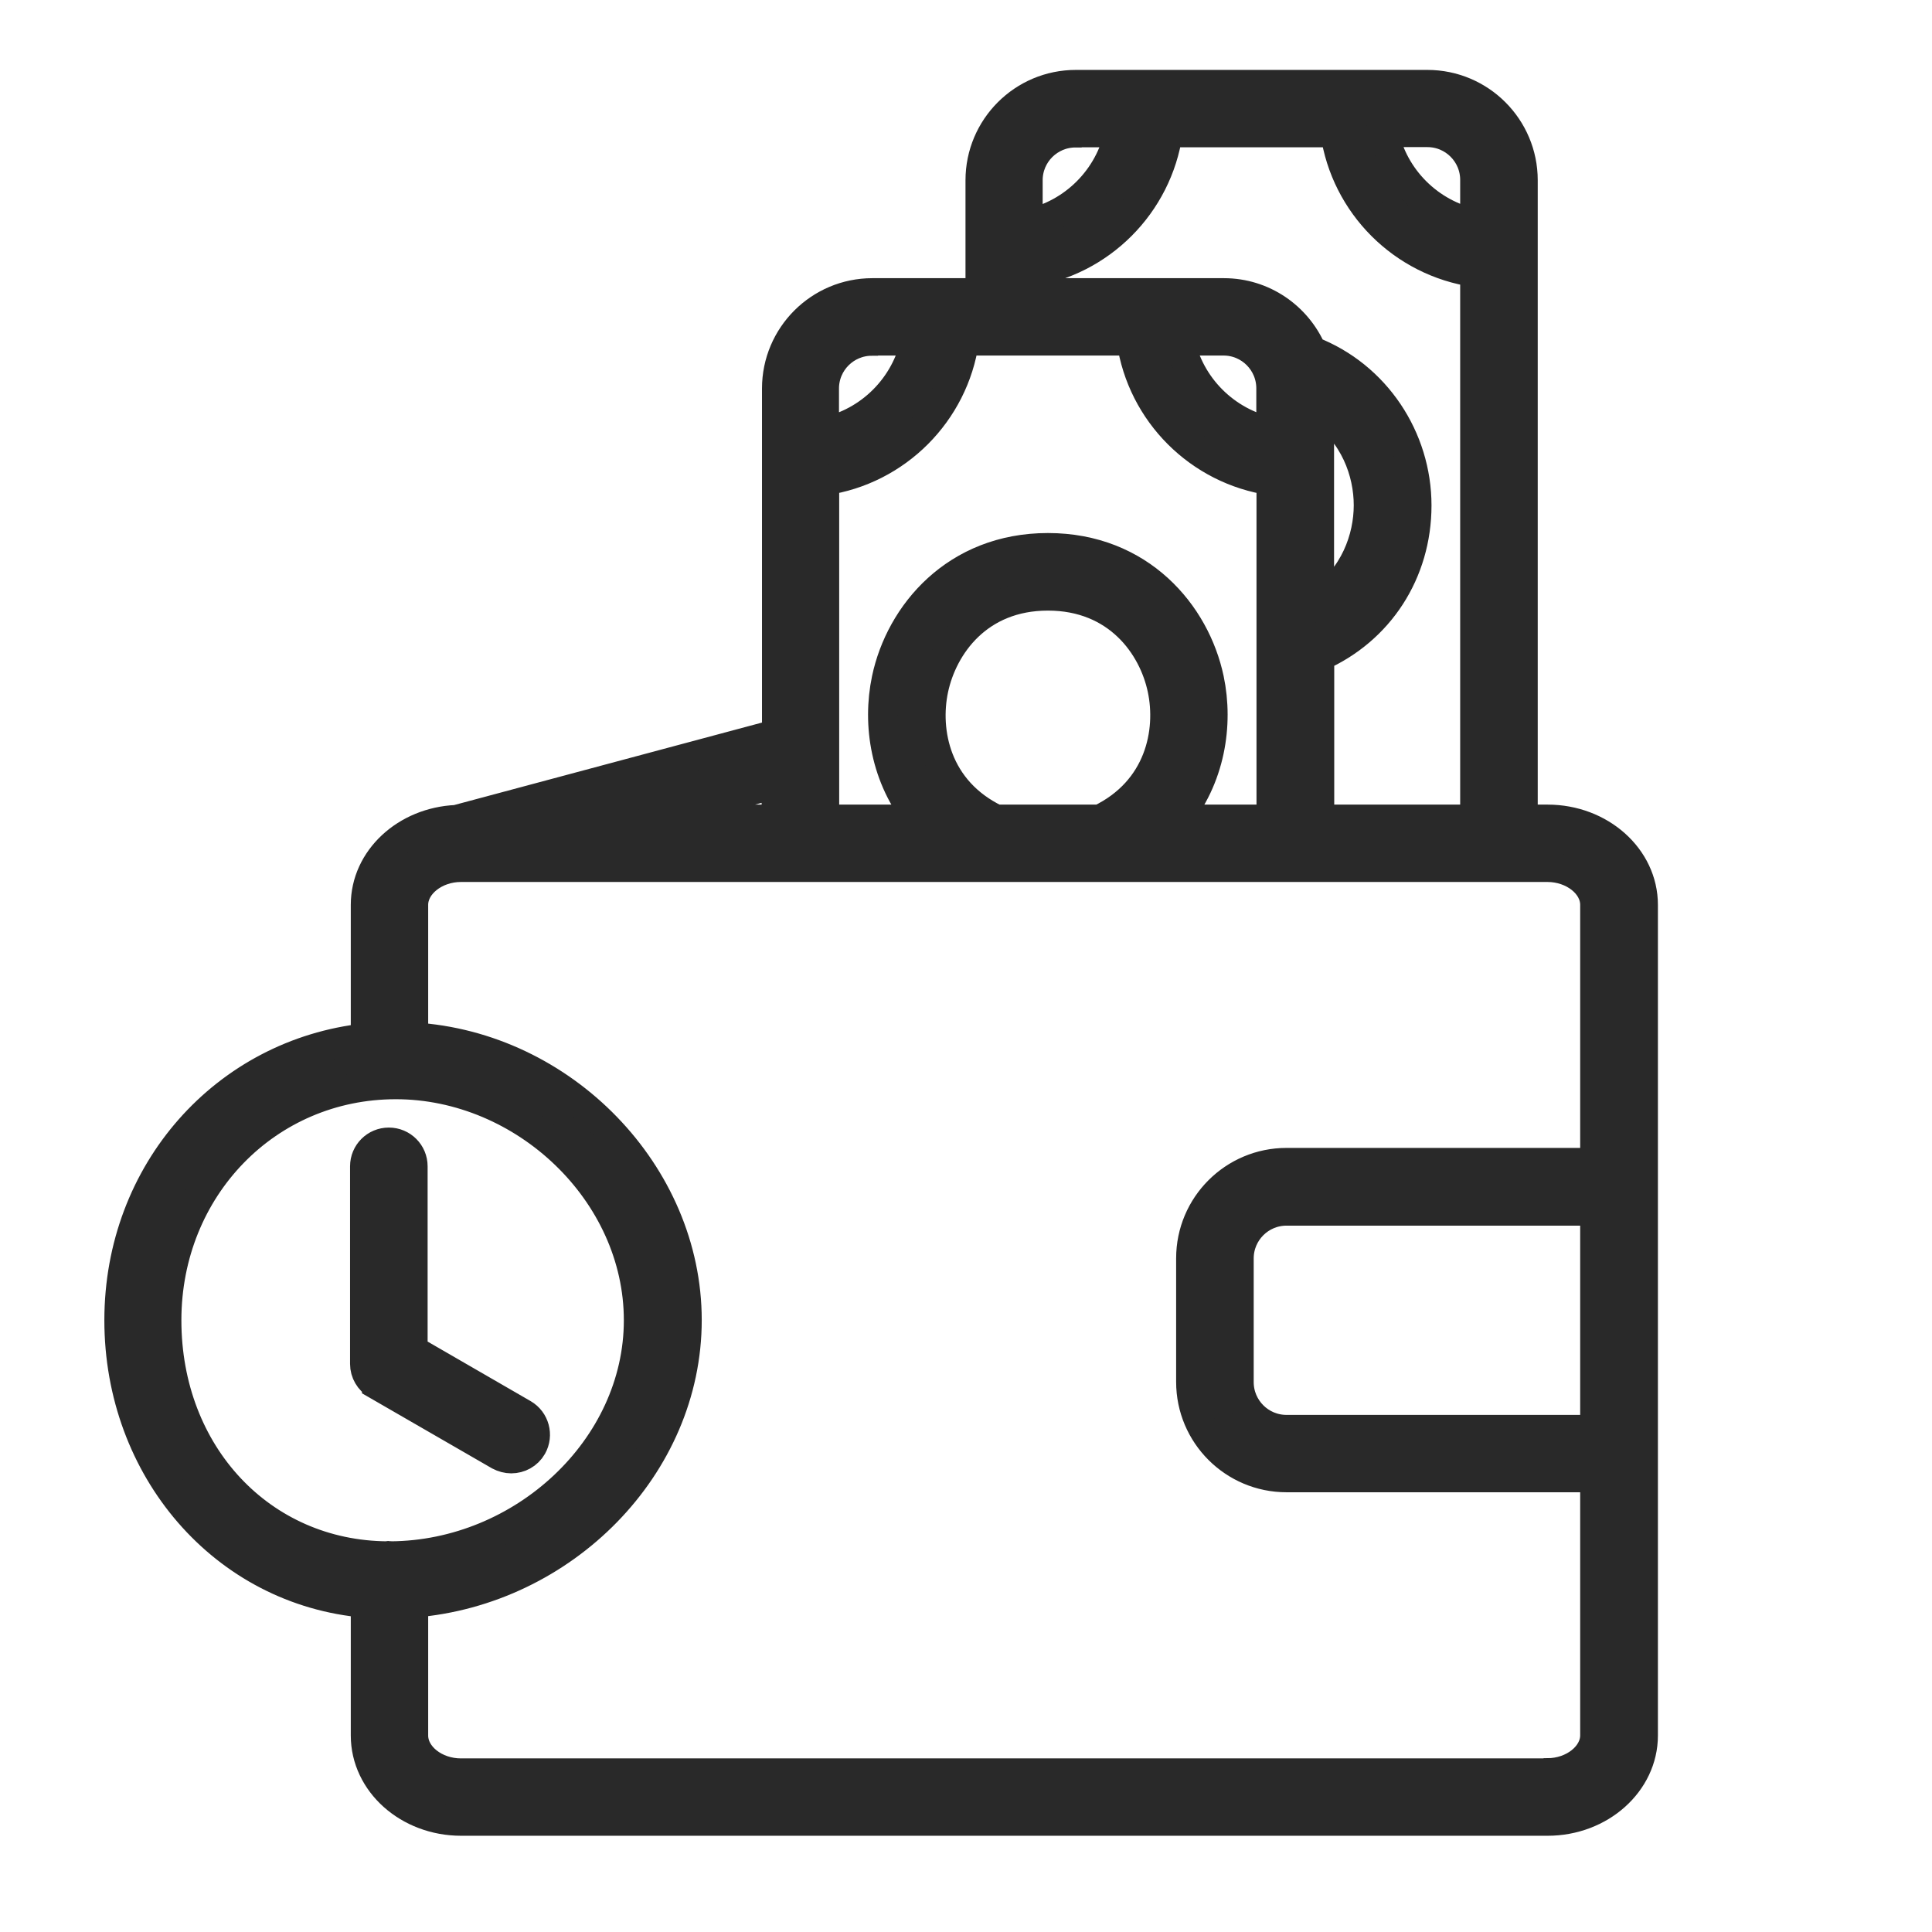 <?xml version="1.0" encoding="UTF-8"?> <svg xmlns="http://www.w3.org/2000/svg" width="69" height="69" viewBox="0 0 69 69" fill="none"> <path d="M55.264 29.269H54.386V6.438C54.386 4.557 52.859 3.03 50.978 3.03H38.422C36.542 3.03 35.015 4.557 35.015 6.438V10.468H31.155C29.274 10.468 27.747 11.995 27.747 13.875V26.215L16.299 29.282C14.497 29.361 13.061 30.684 13.061 32.316V37.08C8.048 37.624 4.26 41.851 4.26 47.153C4.26 52.454 7.989 56.819 13.061 57.245V61.983C13.061 63.667 14.588 65.03 16.469 65.03H55.271C57.151 65.03 58.678 63.66 58.678 61.983V32.316C58.678 30.632 57.151 29.269 55.271 29.269H55.264ZM56.968 51.065H45.946C45.002 51.065 44.242 50.298 44.242 49.361V44.944C44.242 44.001 45.008 43.24 45.946 43.24H56.968V51.072V51.065ZM52.682 6.431V7.997C51.044 7.656 49.746 6.365 49.412 4.721H50.978C51.922 4.721 52.682 5.487 52.682 6.424V6.431ZM38.416 4.727H39.982C39.641 6.365 38.35 7.663 36.705 8.004V6.438C36.705 5.494 37.472 4.734 38.409 4.734L38.416 4.727ZM36.712 9.721C39.294 9.347 41.332 7.303 41.706 4.727H47.689C48.062 7.309 50.1 9.347 52.682 9.721V29.269H47.118V23.443C49.248 22.5 50.592 20.448 50.592 18.05C50.592 15.651 49.13 13.423 46.843 12.539C46.319 11.32 45.113 10.468 43.711 10.468H36.712V9.721ZM35.572 29.269C33.416 28.233 33.016 26.123 33.337 24.61C33.665 23.07 34.929 21.274 37.426 21.274C39.923 21.274 41.194 23.07 41.516 24.61C41.837 26.123 41.43 28.233 39.281 29.269H35.572ZM43.18 24.256C42.688 21.923 40.716 19.57 37.426 19.57C34.137 19.57 32.157 21.923 31.666 24.256C31.325 25.881 31.627 27.794 32.846 29.269H29.438V17.159C32.02 16.785 34.058 14.74 34.431 12.165H40.414C40.788 14.747 42.833 16.785 45.408 17.159V29.269H42C43.219 27.801 43.521 25.881 43.18 24.256ZM48.881 18.043C48.881 19.223 48.383 20.619 47.112 21.49V14.596C48.383 15.468 48.881 16.864 48.881 18.043ZM45.408 15.442C43.77 15.101 42.472 13.81 42.132 12.165H43.698C44.641 12.165 45.401 12.932 45.401 13.869V15.435L45.408 15.442ZM31.142 12.165H32.708C32.367 13.803 31.076 15.101 29.431 15.442V13.875C29.431 12.932 30.198 12.172 31.135 12.172L31.142 12.165ZM27.734 27.978V29.269H22.918L27.734 27.978ZM5.945 47.153C5.945 42.428 9.542 38.725 14.136 38.725C18.73 38.725 22.813 42.585 22.813 47.153C22.813 51.72 18.677 55.554 13.946 55.58C13.926 55.58 13.913 55.567 13.894 55.567C13.874 55.567 13.861 55.574 13.841 55.58C9.333 55.554 5.945 51.937 5.945 47.153ZM55.251 63.333H16.462C15.539 63.333 14.759 62.717 14.759 61.983V57.238C20.132 56.806 24.529 52.362 24.529 47.146C24.529 41.93 20.113 37.369 14.759 37.048V32.316C14.759 31.589 15.539 30.966 16.462 30.966H55.264C56.188 30.966 56.968 31.582 56.968 32.316V41.53H45.946C44.065 41.53 42.538 43.057 42.538 44.938V49.355C42.538 51.235 44.065 52.762 45.946 52.762H56.968V61.976C56.968 62.703 56.188 63.326 55.264 63.326L55.251 63.333ZM13.461 49.446C13.199 49.296 13.035 49.014 13.035 48.712V41.654C13.035 41.183 13.415 40.803 13.887 40.803C14.359 40.803 14.739 41.183 14.739 41.654V48.221L18.684 50.501C19.09 50.737 19.228 51.255 18.999 51.661C18.841 51.937 18.553 52.087 18.258 52.087C18.114 52.087 17.97 52.048 17.832 51.976L13.461 49.453V49.446Z" fill="#292929" stroke="#292929" stroke-width="1.066"></path> </svg> 